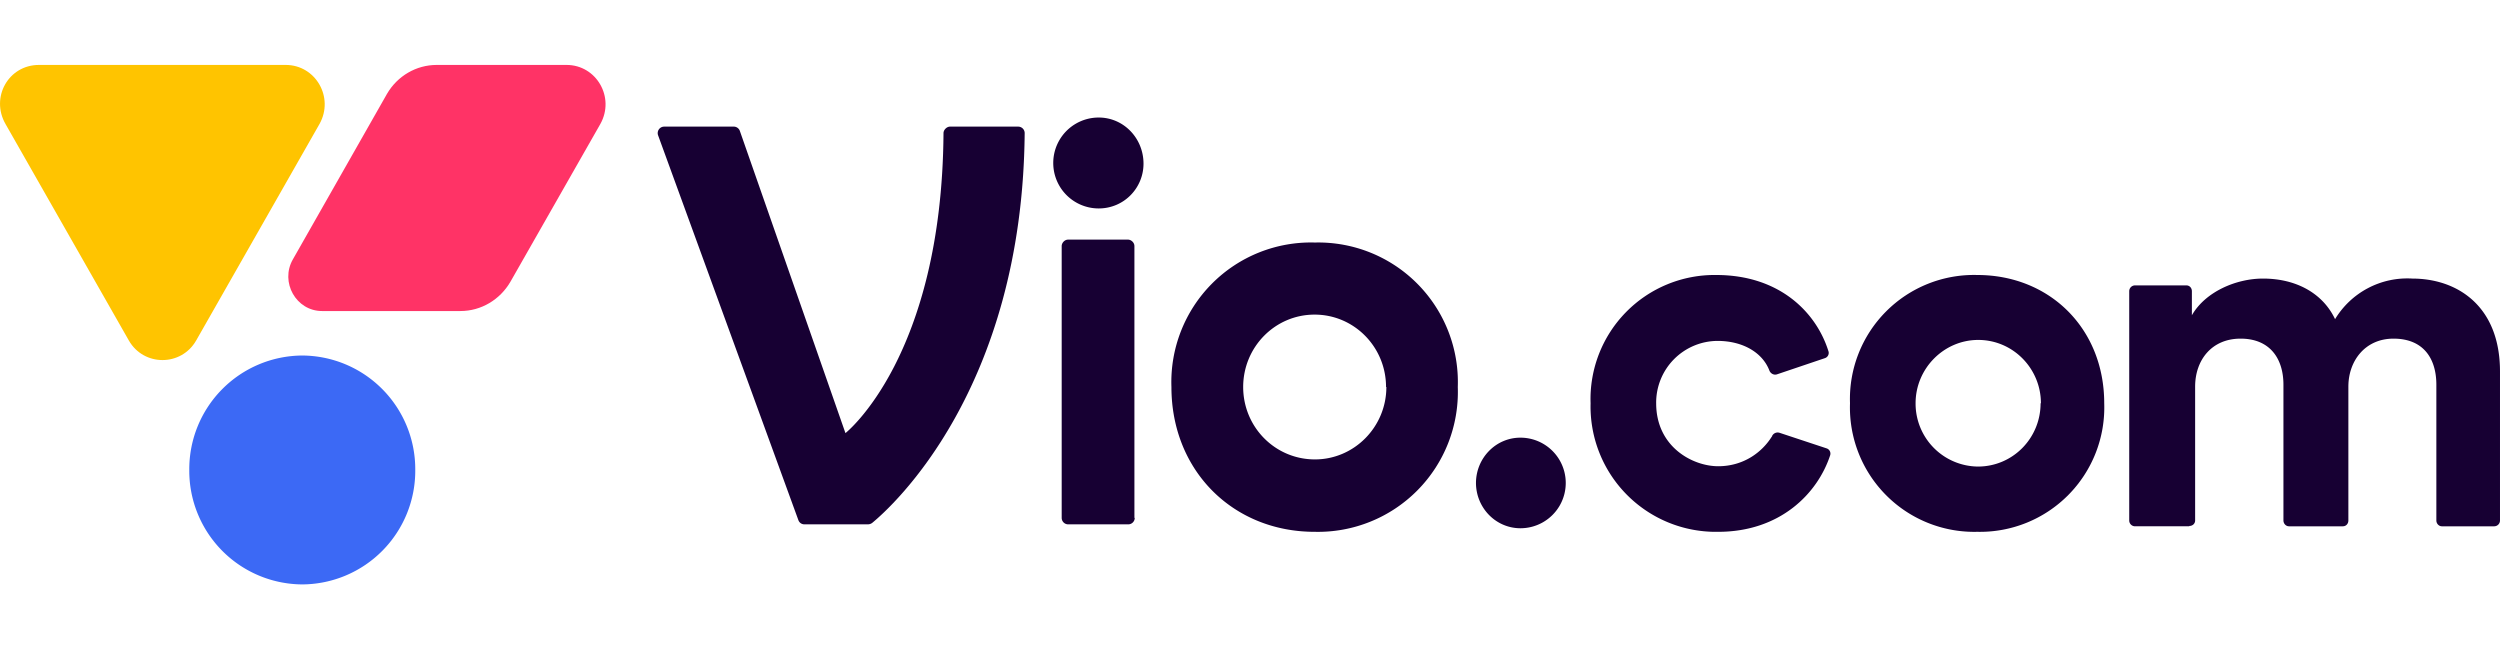 <svg width="77" height="20" viewBox="0 0 77 20" fill="none" xmlns="http://www.w3.org/2000/svg">
  <path d="M34.95 15.95a.2.2 0 0 1-.2.2H32.9a.2.2 0 0 1-.2-.2V7.58c0-.1.09-.2.2-.2h1.84c.1 0 .2.09.2.2v8.37ZM26.04 13.34l-3.25-9.3a.2.2 0 0 0-.18-.14h-2.16a.2.2 0 0 0-.18.27l4.32 11.85c.03.08.1.13.19.13h1.94c.05 0 .1-.01.15-.05.57-.47 4.62-4.08 4.69-12a.2.2 0 0 0-.2-.2h-2.1c-.1 0-.2.1-.2.2-.05 6.9-3.02 9.24-3.02 9.24Z" fill="#170033"/>
  <path fill-rule="evenodd" clip-rule="evenodd" d="M40.5 7.47a4.3 4.3 0 0 0-4.42 4.45c0 2.58 1.9 4.46 4.41 4.46a4.31 4.31 0 0 0 4.41-4.46 4.3 4.3 0 0 0-4.4-4.45Zm2.2 4.45c0 1.23-.99 2.23-2.2 2.23-1.23 0-2.21-1-2.21-2.23s.98-2.23 2.2-2.23c1.22 0 2.2 1 2.2 2.23Z" fill="#170033"/>
  <path d="M52.9 10.5c.78 0 1.39.36 1.6.92.04.09.14.14.23.11l1.48-.5a.17.17 0 0 0 .11-.2c-.37-1.2-1.5-2.36-3.46-2.36a3.82 3.82 0 0 0-3.87 3.95 3.86 3.86 0 0 0 3.93 3.96c1.9 0 3.06-1.17 3.45-2.36a.17.17 0 0 0-.11-.21l-1.45-.48a.19.19 0 0 0-.23.1v.01l-.01.01c-.3.48-.87.91-1.65.91-.78 0-1.91-.59-1.91-1.94a1.9 1.9 0 0 1 1.9-1.92ZM67.43 16.2c.1 0 .18-.07.18-.17v-4.12c0-.82.51-1.48 1.4-1.48.9 0 1.32.61 1.32 1.42v4.18c0 .1.08.18.17.18h1.66c.1 0 .17-.08.17-.18v-4.12c0-.8.52-1.48 1.39-1.48.92 0 1.32.61 1.32 1.42v4.18c0 .1.08.18.17.18h1.61c.1 0 .18-.08.18-.18v-4.59c0-2.02-1.32-2.86-2.7-2.86a2.6 2.6 0 0 0-2.38 1.25c-.38-.8-1.2-1.25-2.22-1.25-.82 0-1.77.4-2.19 1.13v-.74c0-.1-.07-.18-.17-.18h-1.58c-.1 0-.18.08-.18.18v7.06c0 .1.08.18.18.18h1.67Z" fill="#170033"/>
  <path fill-rule="evenodd" clip-rule="evenodd" d="M60.9 8.47a3.82 3.82 0 0 0-3.92 3.95 3.83 3.83 0 0 0 3.92 3.96 3.83 3.83 0 0 0 3.91-3.96c0-2.3-1.68-3.95-3.91-3.95Zm1.95 3.95c0 1.08-.86 1.95-1.93 1.95A1.94 1.94 0 0 1 59 12.42c0-1.07.87-1.95 1.93-1.95 1.07 0 1.93.88 1.93 1.95Z" fill="#170033"/>
  <path d="M45.46 14.87c0 .77.61 1.4 1.37 1.4a1.39 1.39 0 0 0 0-2.79c-.76 0-1.37.63-1.37 1.4ZM33.84 6.42a1.4 1.4 0 0 1 0-2.8c.77 0 1.38.64 1.38 1.42 0 .75-.6 1.38-1.38 1.38Z" fill="#170033"/>
  <path d="M17.45 2c.92 0 1.5 1 1.04 1.82l-2.77 4.86c-.32.55-.9.9-1.54.9H9.92c-.8 0-1.3-.89-.9-1.59l2.9-5.1c.32-.55.9-.89 1.53-.89h4Z" fill="#F36"/>
  <path d="M8.8 2c.92 0 1.5 1 1.04 1.82l-3.8 6.67c-.46.8-1.61.8-2.07 0L.17 3.82C-.3 3 .26 2 1.2 2h7.6Z" fill="#FFC400"/>
  <path d="M12.79 14.47A3.5 3.5 0 0 1 9.31 18a3.5 3.5 0 0 1-3.48-3.53 3.5 3.5 0 0 1 3.48-3.52 3.5 3.5 0 0 1 3.48 3.52Z" fill="#3C69F5"/>
</svg>